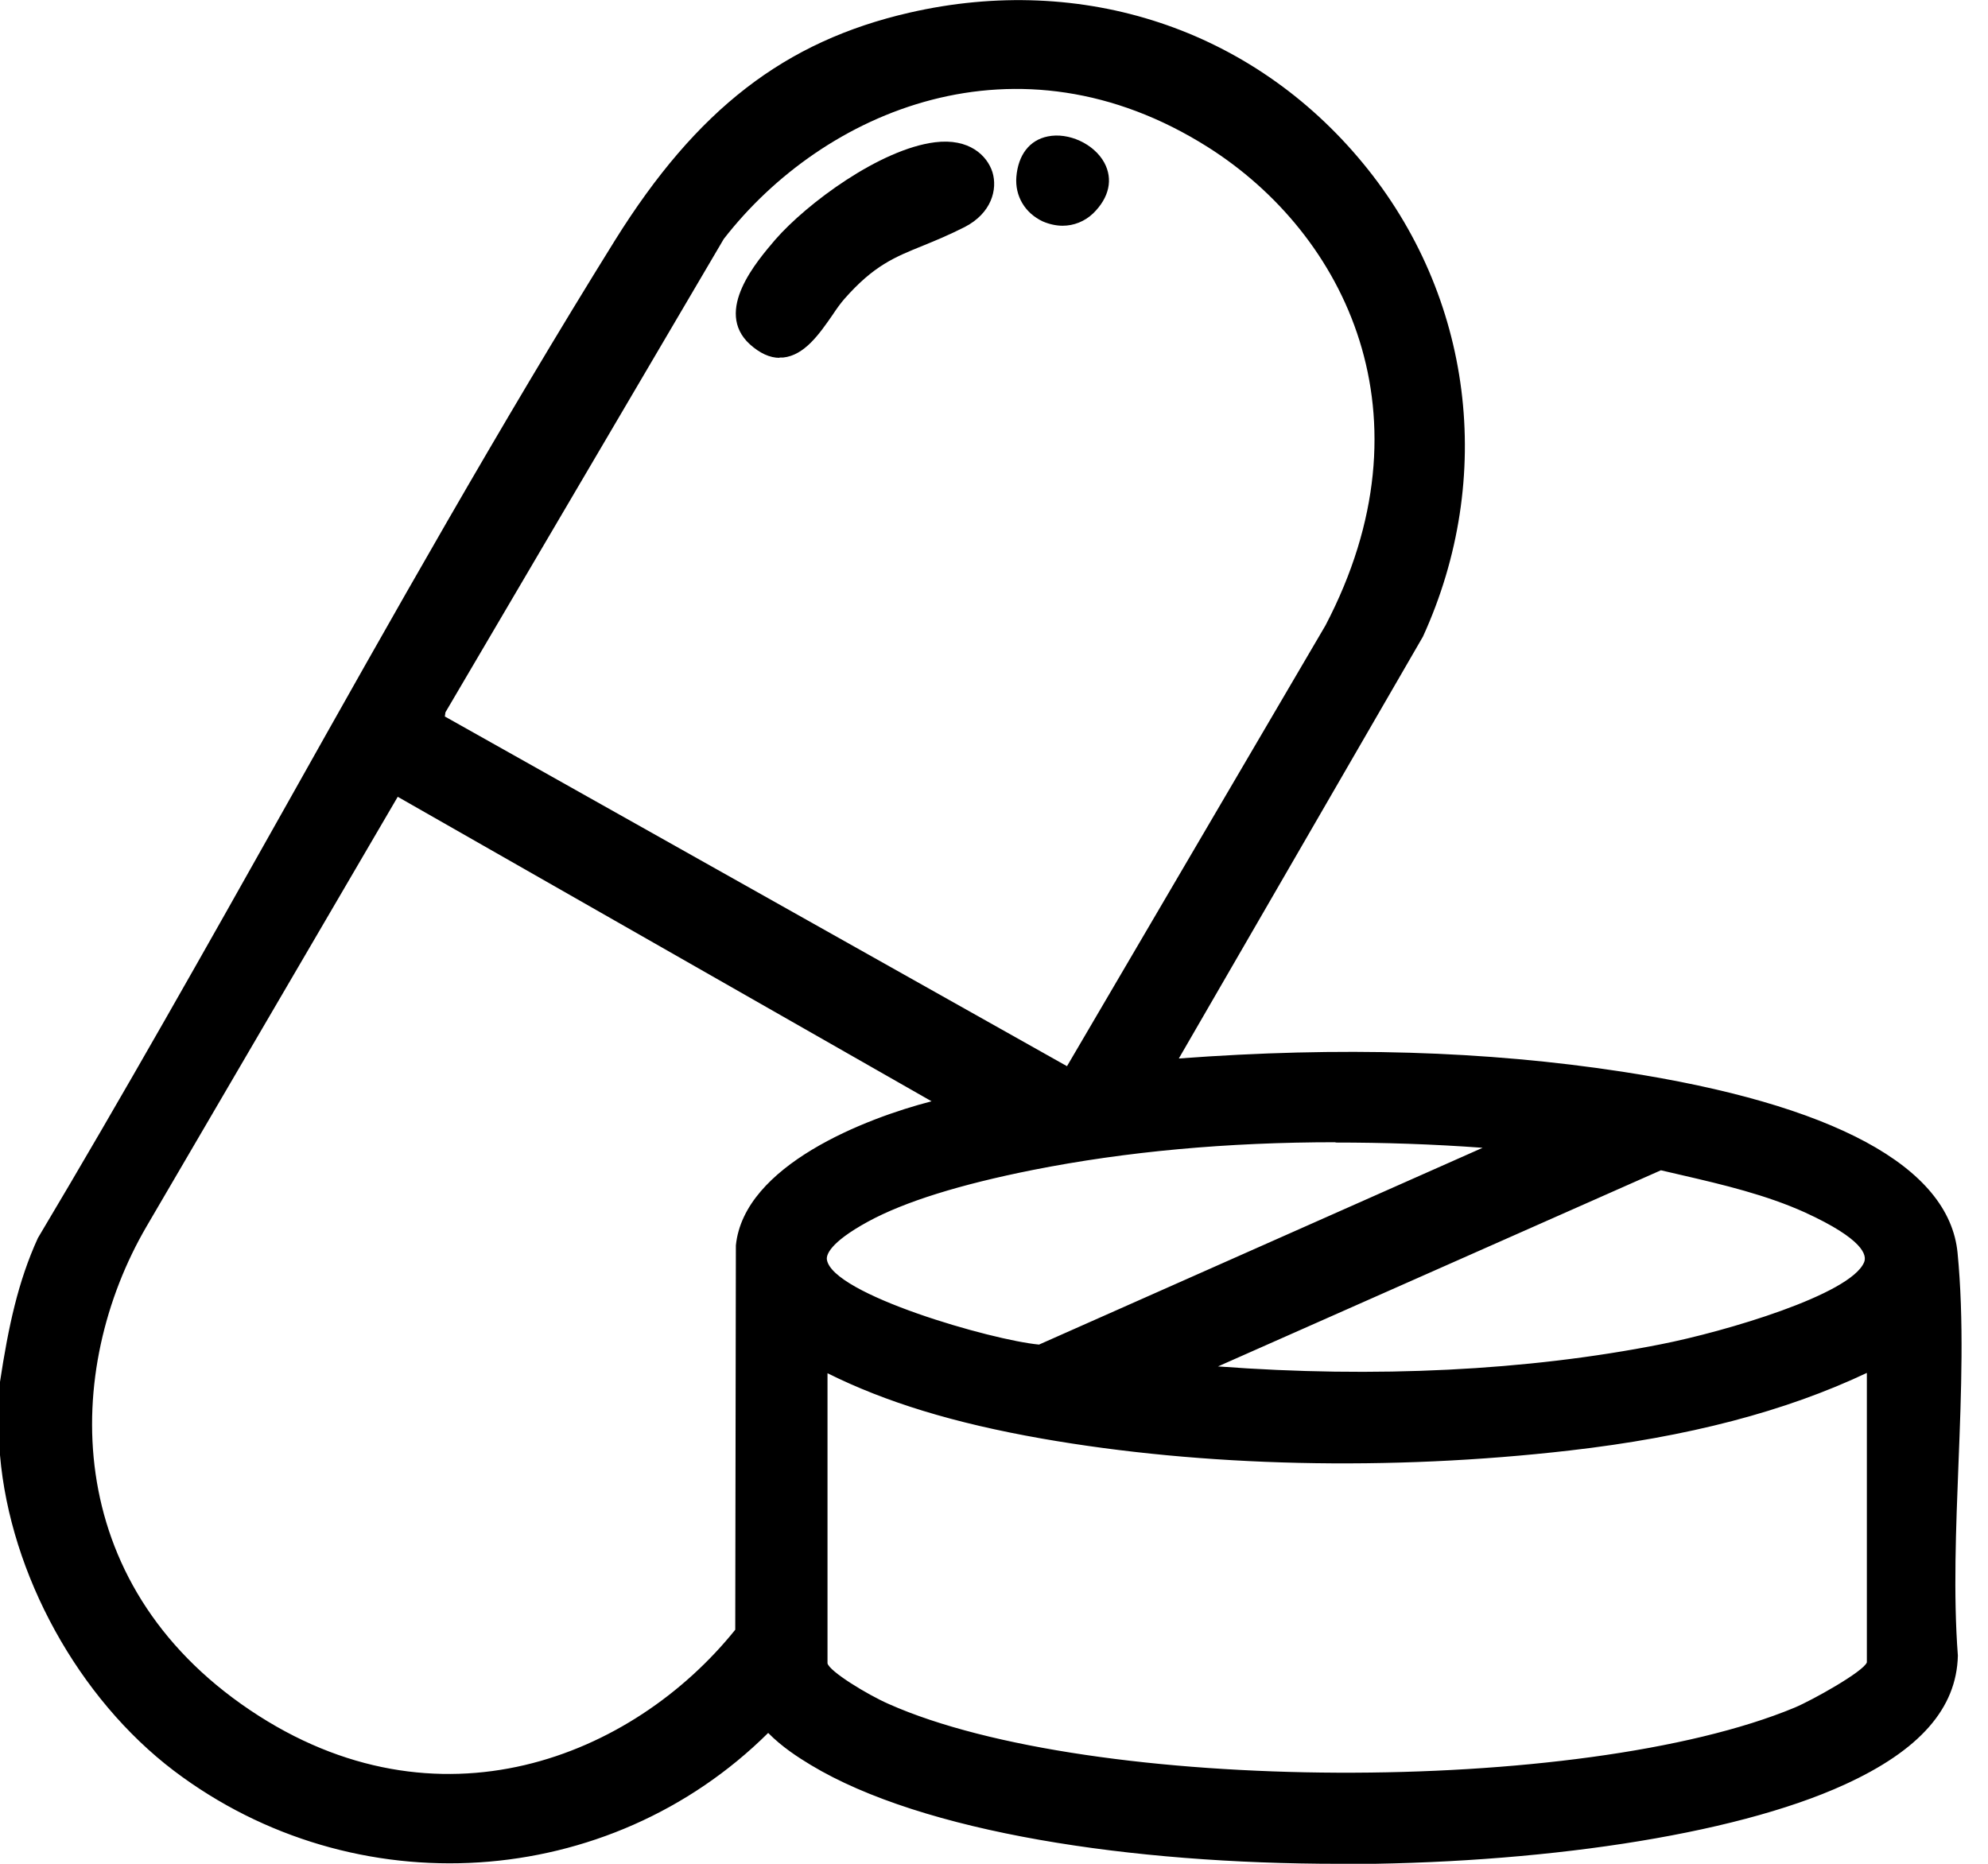 <?xml version="1.0" encoding="UTF-8"?> <svg xmlns="http://www.w3.org/2000/svg" width="64" height="60" viewBox="0 0 64 60" fill="none"><g clip-path="url(#clip0_12328_26546)"><path d="M0.25 44.524C0.49 42.958 0.78 41.411 1.45 39.964C7.77 29.366 13.49 18.341 20.01 7.872C22.29 4.214 24.97 1.656 29.33 0.645C41.09 -2.062 50.52 9.577 45.57 20.384L37.49 34.352C42.38 33.956 47.33 33.995 52.19 34.739C55.26 35.205 62.4 36.553 62.77 40.35C63.18 44.435 62.46 49.154 62.77 53.308C62.72 55.291 60.89 56.481 59.27 57.224C51.97 60.555 33.15 60.793 26.21 56.61C25.66 56.273 25.15 55.916 24.72 55.43C19.69 60.595 11.5 61.17 5.74 56.808C2.7 54.508 0.56 50.621 0.23 46.834V44.534L0.25 44.524ZM14.06 23.199L34.45 34.66L42.9 20.265C49.91 6.881 32.15 -4.075 23.12 7.555L14.12 22.852L14.06 23.209V23.199ZM30.66 35.562L12.7 25.321L4.5 39.359C-3.09 52.356 14.59 64.293 23.91 52.555L23.93 40.103C24.19 37.575 28.5 35.988 30.65 35.562H30.66ZM48.74 36.772C43.64 36.345 38.24 36.425 33.21 37.416C31.53 37.743 29.33 38.288 27.83 39.111C27.36 39.369 26.3 39.984 26.39 40.588C26.59 41.956 32.2 43.444 33.51 43.543L48.75 36.781L48.74 36.772ZM38.23 44.157C43.23 44.614 48.59 44.495 53.52 43.513C54.91 43.236 59.69 42.026 60.24 40.727C60.6 39.894 58.85 39.091 58.21 38.804C56.7 38.12 55.04 37.793 53.44 37.406L38.22 44.148L38.23 44.157ZM60.34 43.791C57.32 45.298 53.85 46.051 50.49 46.438C45.04 47.062 38.97 47.003 33.56 46.051C31.08 45.615 28.6 44.97 26.38 43.781V53.526C26.38 53.972 28.07 54.875 28.5 55.063C35.22 58.057 51.08 57.998 57.86 55.182C58.29 55.004 60.34 53.943 60.34 53.526V43.781V43.791Z" fill="black"></path><path d="M43.1 60C36.43 60 29.72 58.999 26.1 56.818C25.69 56.57 25.18 56.243 24.73 55.787C19.6 60.873 11.42 61.408 5.6 57.006C2.53 54.676 0.33 50.691 0 46.844V44.504V44.485C0.27 42.71 0.58 41.253 1.22 39.855C3.97 35.245 6.64 30.506 9.22 25.916C12.6 19.898 16.1 13.681 19.8 7.733C22.43 3.52 25.26 1.329 29.28 0.407C34.86 -0.872 40.31 0.932 43.87 5.245C47.41 9.528 48.15 15.367 45.81 20.492L37.95 34.075C43.15 33.688 47.83 33.827 52.23 34.501C59.02 35.542 62.75 37.555 63.02 40.331C63.23 42.482 63.14 44.831 63.05 47.112C62.97 49.184 62.88 51.325 63.03 53.298C62.99 55.003 61.79 56.352 59.38 57.452C55.76 59.108 49.44 60.01 43.09 60.01L43.1 60ZM0.5 44.544V46.824C0.82 50.512 2.94 54.359 5.91 56.609C11.6 60.912 19.61 60.327 24.56 55.261L24.75 55.063L24.93 55.271C25.38 55.777 25.93 56.144 26.36 56.401C33.18 60.516 52.03 60.268 59.18 57.006C61.4 55.995 62.5 54.785 62.54 53.308C62.39 51.335 62.48 49.174 62.56 47.092C62.65 44.831 62.74 42.502 62.53 40.38C62.28 37.852 58.69 35.988 52.16 34.987C47.66 34.293 42.87 34.174 37.52 34.6L37.05 34.64L45.37 20.265C47.62 15.337 46.91 9.686 43.49 5.562C40.05 1.398 34.78 -0.347 29.4 0.882C25.52 1.775 22.78 3.896 20.23 7.991C16.54 13.929 13.04 20.136 9.66 26.153C7.08 30.744 4.41 35.492 1.67 40.083C1.07 41.391 0.77 42.819 0.5 44.534V44.544ZM14.44 57.611C12.29 57.611 10.01 56.976 7.77 55.469C1.38 51.177 1.48 44.048 4.29 39.24L12.62 24.994L31.37 35.691L30.72 35.82C28.32 36.295 24.42 37.882 24.2 40.132L24.18 52.644L24.13 52.713C21.92 55.499 18.39 57.621 14.46 57.621L14.44 57.611ZM12.8 25.658L4.72 39.478C2.03 44.088 1.92 50.929 8.05 55.053C14.09 59.118 20.37 56.57 23.67 52.465L23.69 40.093C23.95 37.515 27.87 35.998 29.99 35.453L12.8 25.648V25.658ZM43.33 57.551C37.54 57.551 31.75 56.798 28.4 55.311C28.38 55.301 26.14 54.27 26.14 53.546V43.384L26.51 43.582C28.4 44.594 30.66 45.307 33.62 45.823C38.76 46.725 44.74 46.864 50.47 46.2C54.4 45.754 57.59 44.891 60.23 43.572L60.59 43.394V53.546C60.59 54.24 57.98 55.42 57.96 55.43C54.55 56.847 48.94 57.551 43.34 57.551H43.33ZM26.64 44.207V53.546C26.7 53.804 27.91 54.547 28.61 54.855C35.12 57.75 50.92 57.819 57.77 54.974C58.34 54.736 59.99 53.814 60.1 53.516V44.197C57.48 45.436 54.34 46.259 50.53 46.695C44.75 47.36 38.72 47.221 33.53 46.309C30.71 45.813 28.51 45.139 26.64 44.207ZM43.79 44.663C41.96 44.663 40.09 44.574 38.21 44.405L37.26 44.316L53.43 37.148L54.27 37.346C55.63 37.664 57.03 37.991 58.33 38.576C59.04 38.903 60.94 39.755 60.48 40.826C59.77 42.492 53.64 43.741 53.57 43.761C50.55 44.356 47.23 44.663 43.78 44.663H43.79ZM39.22 43.989C44.26 44.366 49.17 44.128 53.47 43.275C55.53 42.869 59.57 41.679 60.01 40.638C60.11 40.41 59.99 39.894 58.11 39.032C56.86 38.467 55.48 38.139 54.15 37.832L53.47 37.674L39.21 43.989H39.22ZM33.55 43.781H33.49C32.44 43.701 26.39 42.274 26.14 40.608C26.06 40.063 26.57 39.508 27.71 38.883C28.93 38.219 30.77 37.634 33.16 37.168C37.79 36.256 43.04 36.038 48.76 36.523L49.72 36.603L33.54 43.781H33.55ZM43 36.771C39.51 36.771 36.25 37.069 33.25 37.664C30.91 38.13 29.12 38.685 27.94 39.329C26.69 40.013 26.6 40.41 26.62 40.549C26.79 41.669 31.94 43.146 33.45 43.285L47.73 36.95C46.11 36.831 44.53 36.781 42.99 36.781L43 36.771ZM34.54 34.997L13.78 23.328L13.9 22.723L22.9 7.426C26.27 3.083 32.78 0.288 39.17 4.333C43.79 7.257 46.8 13.354 43.12 20.383L34.54 35.007V34.997ZM14.33 23.07L34.35 34.323L42.67 20.136C46.2 13.394 43.32 7.545 38.89 4.739C32.76 0.863 26.51 3.559 23.3 7.693L14.34 22.931L14.32 23.07H14.33Z" fill="black"></path><path d="M30.14 4.838C31.86 4.62 32.35 6.375 30.95 7.089C29.28 7.941 28.41 7.862 27 9.468C26.37 10.192 25.58 12.066 24.32 10.915C23.35 10.023 24.53 8.625 25.16 7.892C26.22 6.672 28.5 5.046 30.14 4.838Z" fill="black"></path><path d="M25.1 11.52C24.78 11.52 24.46 11.371 24.14 11.084C22.97 10.013 24.37 8.407 24.96 7.713C25.98 6.543 28.34 4.798 30.1 4.58C31.2 4.442 31.78 5.007 31.95 5.542C32.12 6.097 31.92 6.861 31.06 7.307C30.55 7.565 30.12 7.743 29.73 7.902C28.8 8.278 28.13 8.546 27.18 9.627C27.06 9.765 26.93 9.944 26.8 10.142C26.38 10.747 25.9 11.441 25.21 11.51C25.17 11.51 25.13 11.51 25.09 11.51L25.1 11.52ZM30.17 5.076C28.67 5.264 26.47 6.761 25.35 8.05C24.52 9.002 23.76 10.073 24.49 10.727C24.74 10.955 24.96 11.054 25.17 11.024C25.63 10.975 26.05 10.36 26.4 9.865C26.55 9.656 26.69 9.458 26.82 9.309C27.85 8.13 28.6 7.832 29.56 7.446C29.96 7.287 30.36 7.118 30.85 6.871C31.45 6.563 31.61 6.058 31.5 5.691C31.39 5.344 30.98 4.977 30.19 5.076H30.17Z" fill="black"></path><path d="M35.02 6.702C34.27 7.436 32.89 6.841 32.98 5.711C33.16 3.47 36.66 5.096 35.02 6.702Z" fill="black"></path><path d="M34.21 7.267C34 7.267 33.78 7.218 33.57 7.128C33 6.861 32.67 6.315 32.72 5.691C32.78 4.987 33.14 4.511 33.73 4.392C34.4 4.253 35.22 4.63 35.55 5.235C35.84 5.77 35.71 6.365 35.19 6.871C34.92 7.128 34.57 7.267 34.21 7.267ZM34.02 4.858C33.96 4.858 33.89 4.858 33.83 4.878C33.47 4.957 33.26 5.245 33.22 5.73C33.18 6.216 33.49 6.543 33.78 6.682C34.15 6.851 34.56 6.791 34.83 6.524C35.19 6.177 35.28 5.81 35.1 5.473C34.91 5.116 34.43 4.858 34.02 4.858Z" fill="black"></path></g><defs><clipPath id="clip0_12328_26546"><rect width="63.16" height="60" fill="white"></rect></clipPath></defs></svg> 